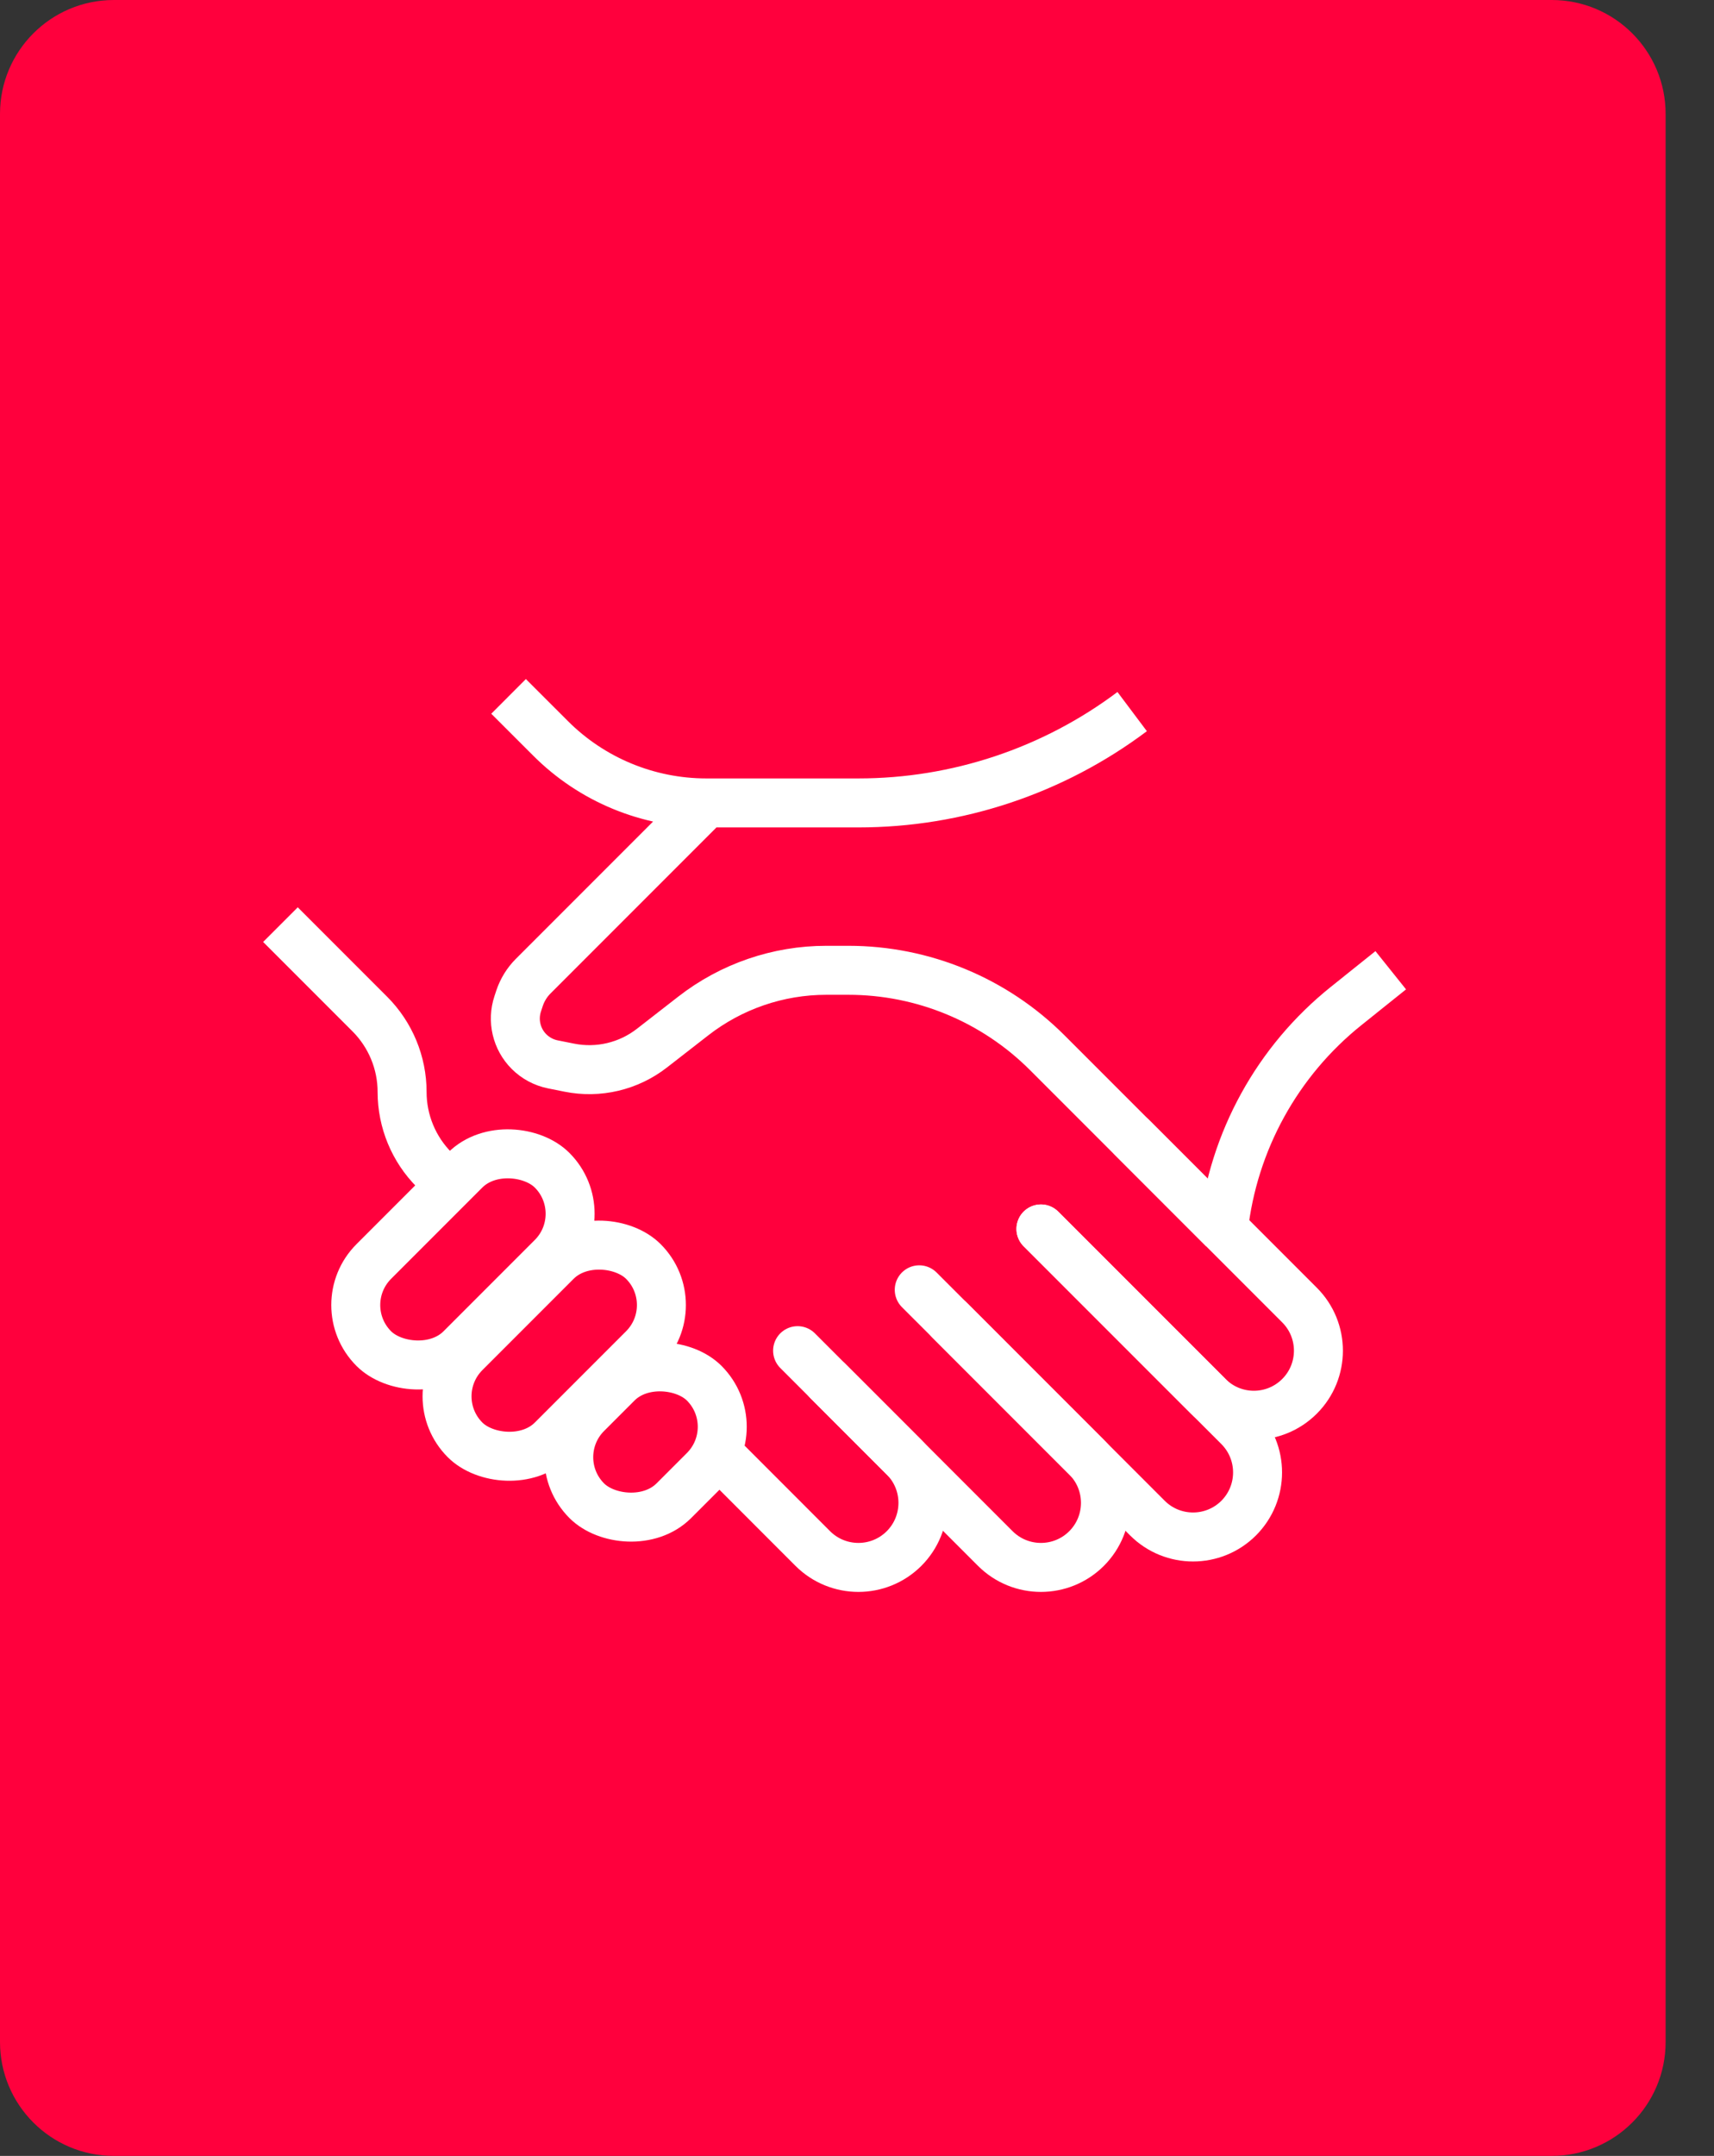 <?xml version="1.0" encoding="utf-8"?>
<svg xmlns="http://www.w3.org/2000/svg" width="35" height="44" viewBox="0 0 35 44" fill="none">
<rect x="0" y="0" width="35" height="44" fill="#333333" stroke="none"/>
<path d="M2.325 0H31.687C32.971 0 34.012 1.041 34.012 2.325V41.675C34.012 42.959 32.971 44 31.687 44H2.325C1.041 44 0 42.959 0 41.675V2.325C0 1.041 1.041 0 2.325 0Z" fill="#FF003D"/>
<path d="M14.423 16.387L10.888 19.922C10.762 20.048 10.667 20.202 10.61 20.371L10.572 20.486C10.458 20.829 10.547 21.207 10.802 21.462V21.462C10.935 21.595 11.105 21.686 11.29 21.723L11.625 21.79C12.218 21.909 12.834 21.764 13.312 21.392L14.157 20.735C14.933 20.131 15.889 19.803 16.872 19.803L17.325 19.803C18.848 19.803 20.308 20.408 21.385 21.485L24.983 25.083M14.423 16.387V16.387C13.23 16.387 12.085 15.913 11.242 15.069L10.385 14.213M14.423 16.387L17.529 16.387C19.545 16.387 21.507 15.733 23.119 14.523V14.523" stroke="white"/>
<path d="M5.727 18.871L7.553 20.697C7.974 21.119 8.211 21.691 8.211 22.287V22.287C8.211 22.884 8.448 23.456 8.87 23.878L9.143 24.151" stroke="white"/>
<path d="M24.983 25.082V25.082C25.182 23.292 26.084 21.655 27.49 20.53L28.399 19.802" stroke="white"/>
<path d="M14.734 29.74L16.597 31.604C17.112 32.118 17.946 32.118 18.461 31.604V31.604C18.975 31.089 18.975 30.255 18.461 29.74L16.287 27.566" stroke="white" stroke-linecap="round" stroke-linejoin="round"/>
<path d="M16.908 28.188L20.324 31.604C20.839 32.118 21.673 32.118 22.188 31.604V31.604C22.702 31.089 22.702 30.255 22.188 29.74L18.771 26.324" stroke="white" stroke-linecap="round" stroke-linejoin="round"/>
<path d="M21.256 25.082L24.672 28.498C25.187 29.013 26.021 29.013 26.536 28.498V28.498C27.051 27.984 27.051 27.149 26.536 26.635L23.12 23.218" stroke="white" stroke-linecap="round" stroke-linejoin="round"/>
<path d="M19.393 26.945L23.43 30.983C23.945 31.497 24.779 31.497 25.294 30.983V30.983C25.808 30.468 25.808 29.634 25.294 29.119L21.256 25.082" stroke="white" stroke-linecap="round" stroke-linejoin="round"/>
<rect x="6.744" y="26.635" width="5.149" height="2.514" rx="1.257" transform="rotate(-45 6.744 26.635)" stroke="white"/>
<rect x="8.608" y="28.498" width="5.149" height="2.514" rx="1.257" transform="rotate(-45 8.608 28.498)" stroke="white"/>
<rect x="11.093" y="29.74" width="3.392" height="2.514" rx="1.257" transform="rotate(-45 11.093 29.74)" stroke="white"/>
</svg>
